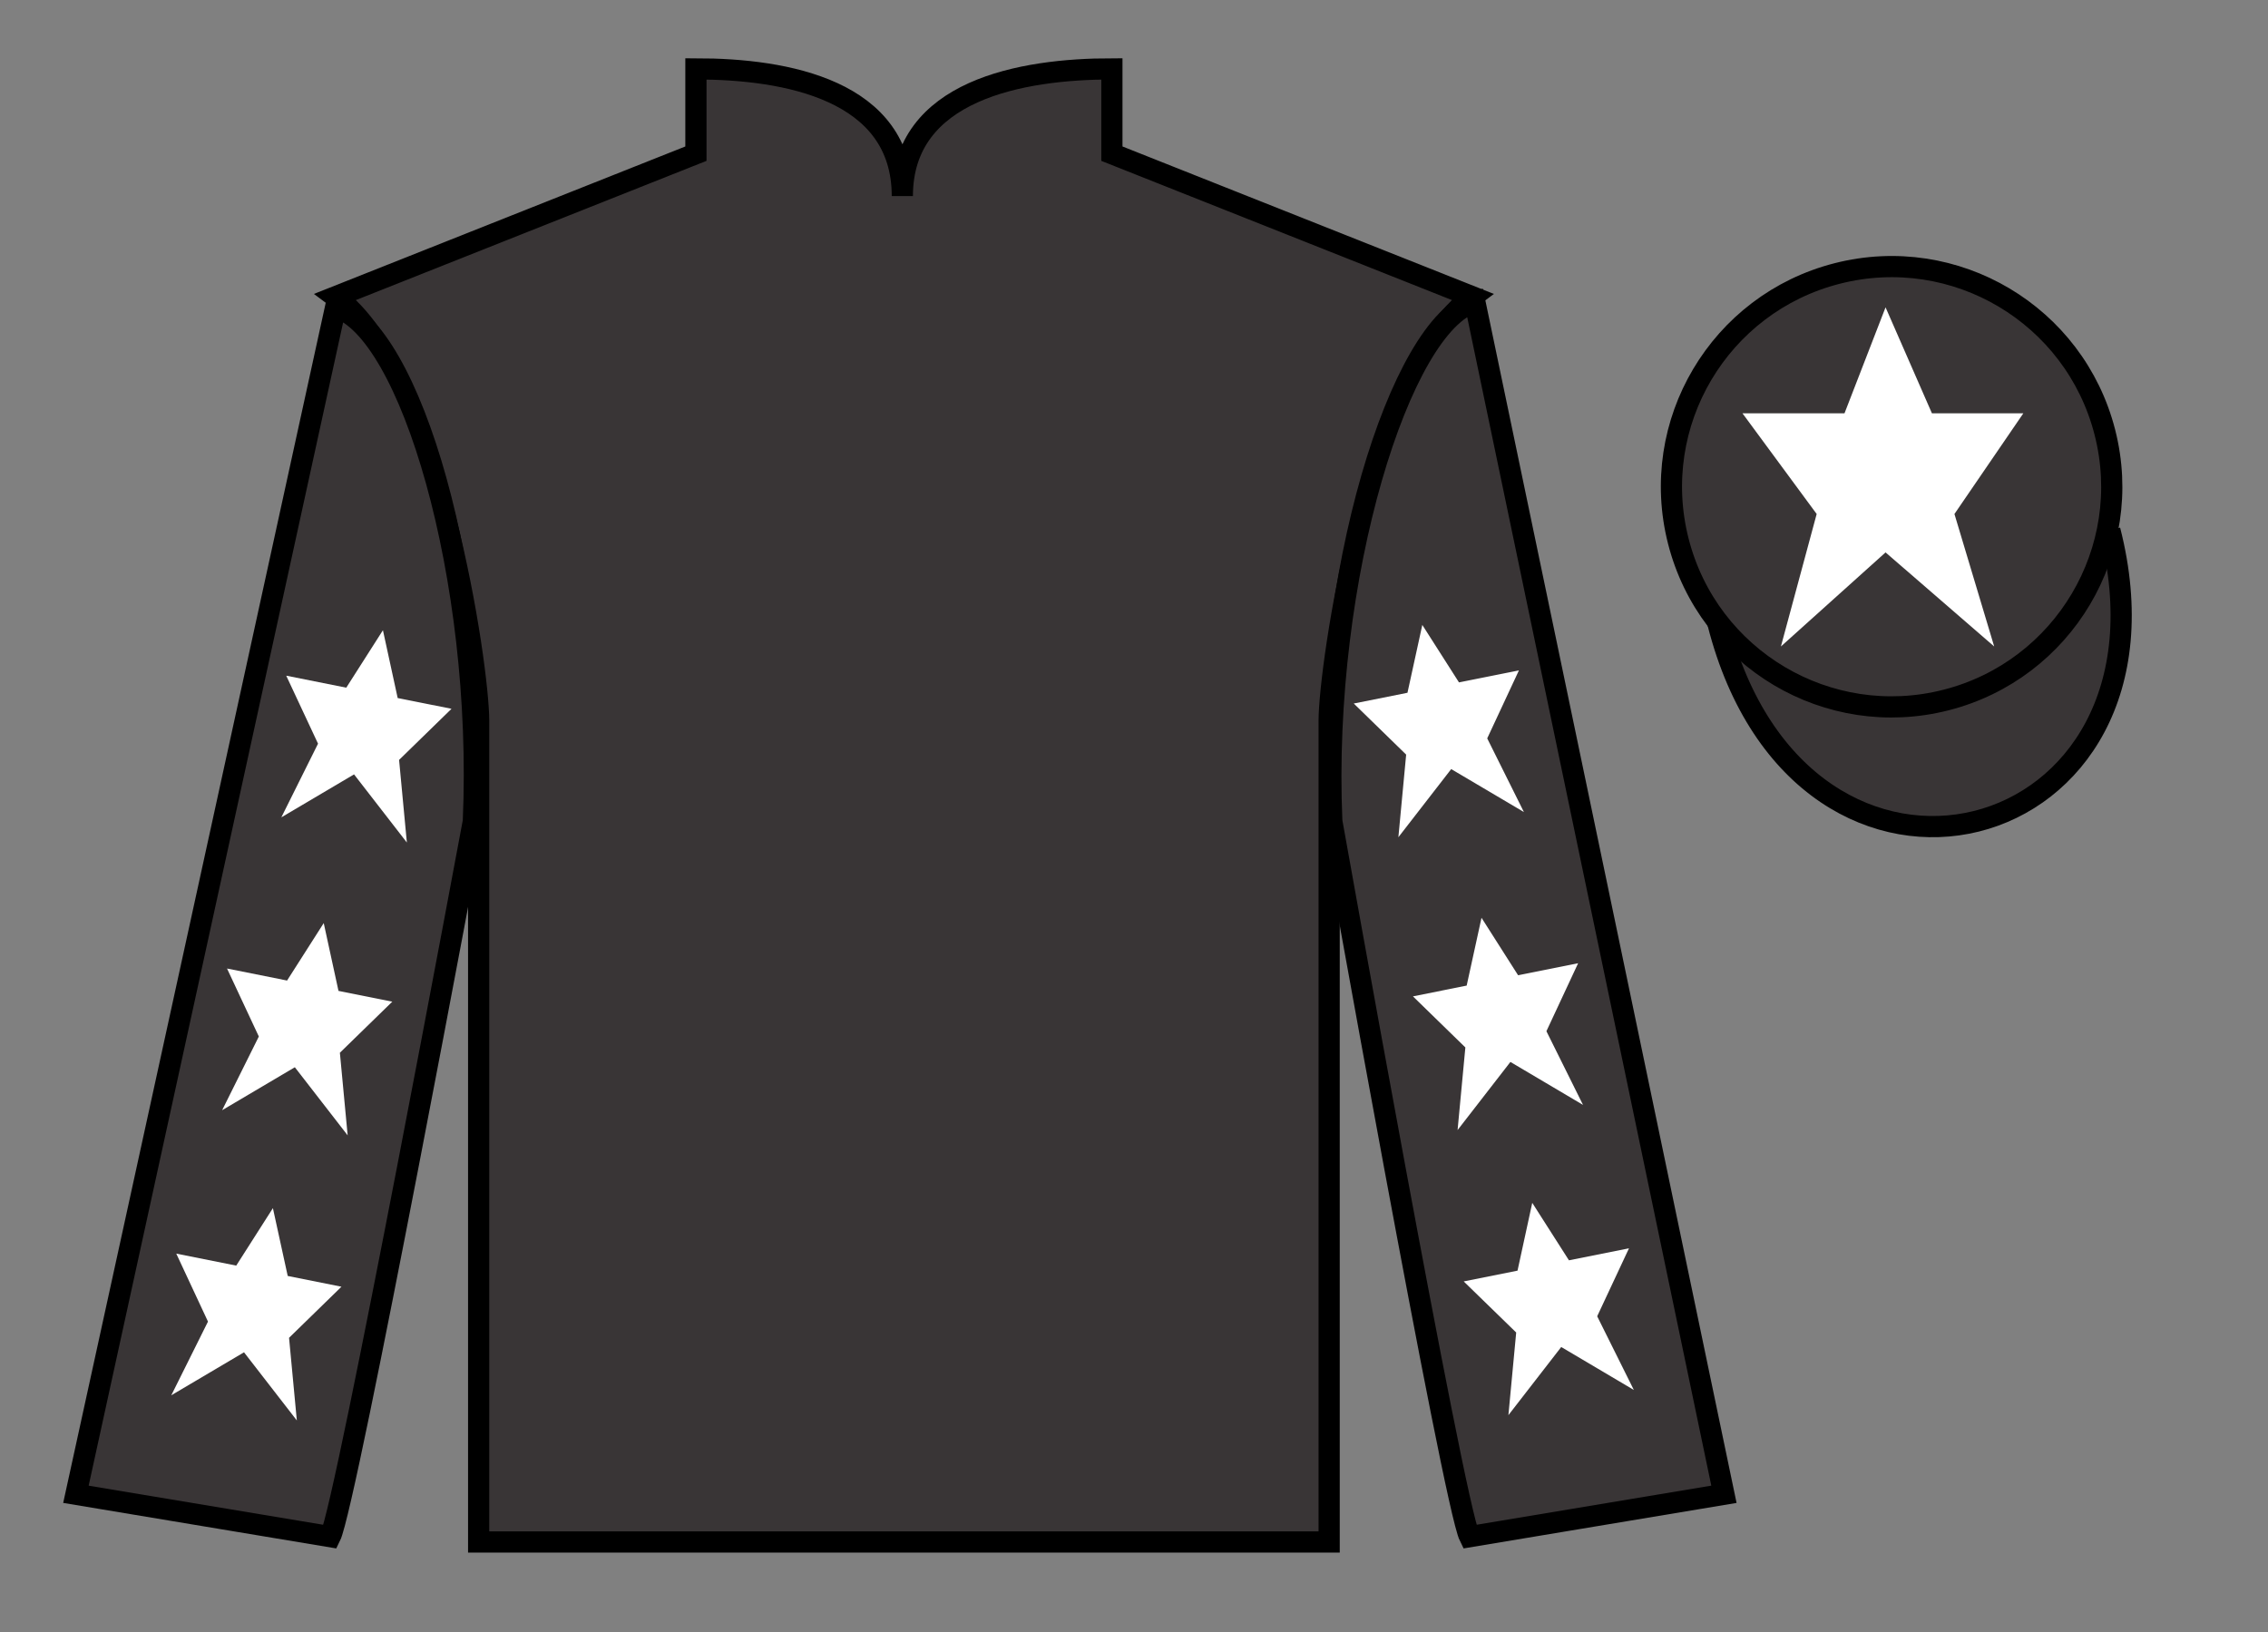<?xml version="1.0" encoding="UTF-8"?>
<svg xmlns="http://www.w3.org/2000/svg" xmlns:xlink="http://www.w3.org/1999/xlink" width="107pt" height="77pt" viewBox="0 0 107 77" version="1.1">
<rect x="0" y="0" width="107" height="77" fill="#808080" stroke="none"/>
<g id="surface0">
<path style=" stroke:none;fill-rule:nonzero;fill:rgb(22.358%,20.945%,21.295%);fill-opacity:1;" d="M 32.832 3.25 L 32.832 7.25 L 15.832 14 C 20.582 17.5 22.582 31.5 22.582 34 C 22.582 36.5 22.582 72.75 22.582 72.75 L 62.707 72.75 C 62.707 72.75 62.707 36.5 62.707 34 C 62.707 31.5 64.707 17.5 69.457 14 L 52.457 7.25 L 52.457 3.25 C 48.195 3.25 42.57 4.25 42.57 9.25 C 42.57 4.25 37.098 3.25 32.832 3.25 "/>
<path style="fill:none;stroke-width:10;stroke-linecap:butt;stroke-linejoin:miter;stroke:rgb(0%,0%,0%);stroke-opacity:1;stroke-miterlimit:4;" d="M 328.32 737.5 L 328.32 697.5 L 158.32 630 C 205.82 595 225.82 455 225.82 430 C 225.82 405 225.82 42.5 225.82 42.5 L 627.07 42.5 C 627.07 42.5 627.07 405 627.07 430 C 627.07 455 647.07 595 694.57 630 L 524.57 697.5 L 524.57 737.5 C 481.953 737.5 425.703 727.5 425.703 677.5 C 425.703 727.5 370.977 737.5 328.32 737.5 Z M 328.32 737.5 " transform="matrix(0.1,0,0,-0.1,0,77)"/>
<path style="fill-rule:nonzero;fill:rgb(22.358%,20.945%,21.295%);fill-opacity:1;stroke-width:10;stroke-linecap:butt;stroke-linejoin:miter;stroke:rgb(0%,0%,0%);stroke-opacity:1;stroke-miterlimit:4;" d="M 810.508 475.898 C 850.234 320.273 1034.18 367.852 995.391 519.844 " transform="matrix(0.1,0,0,-0.1,0,77)"/>
<path style=" stroke:none;fill-rule:nonzero;fill:rgb(22.358%,20.945%,21.295%);fill-opacity:1;" d="M 91.809 33.027 C 97.367 31.609 100.723 25.953 99.305 20.398 C 97.887 14.84 92.234 11.484 86.676 12.902 C 81.117 14.32 77.762 19.973 79.18 25.531 C 80.598 31.09 86.254 34.445 91.809 33.027 "/>
<path style="fill:none;stroke-width:10;stroke-linecap:butt;stroke-linejoin:miter;stroke:rgb(0%,0%,0%);stroke-opacity:1;stroke-miterlimit:4;" d="M 918.086 439.727 C 973.672 453.906 1007.227 510.469 993.047 566.016 C 978.867 621.602 922.344 655.156 866.758 640.977 C 811.172 626.797 777.617 570.273 791.797 514.688 C 805.977 459.102 862.539 425.547 918.086 439.727 Z M 918.086 439.727 " transform="matrix(0.1,0,0,-0.1,0,77)"/>
<path style=" stroke:none;fill-rule:nonzero;fill:rgb(22.358%,20.945%,21.295%);fill-opacity:1;" d="M 15.582 72.5 C 16.332 71 22.332 38.75 22.332 38.75 C 22.832 27.25 19.332 15.5 15.832 14.5 L 3.582 70.5 L 15.582 72.5 "/>
<path style="fill:none;stroke-width:10;stroke-linecap:butt;stroke-linejoin:miter;stroke:rgb(0%,0%,0%);stroke-opacity:1;stroke-miterlimit:4;" d="M 155.82 45 C 163.32 60 223.32 382.5 223.32 382.5 C 228.32 497.5 193.32 615 158.32 625 L 35.82 65 L 155.82 45 Z M 155.82 45 " transform="matrix(0.1,0,0,-0.1,0,77)"/>
<path style=" stroke:none;fill-rule:nonzero;fill:rgb(22.358%,20.945%,21.295%);fill-opacity:1;" d="M 81.332 70.5 L 69.582 14.25 C 66.082 15.25 62.332 27.25 62.832 38.75 C 62.832 38.75 68.582 71 69.332 72.5 L 81.332 70.5 "/>
<path style="fill:none;stroke-width:10;stroke-linecap:butt;stroke-linejoin:miter;stroke:rgb(0%,0%,0%);stroke-opacity:1;stroke-miterlimit:4;" d="M 813.32 65 L 695.82 627.5 C 660.82 617.5 623.32 497.5 628.32 382.5 C 628.32 382.5 685.82 60 693.32 45 L 813.32 65 Z M 813.32 65 " transform="matrix(0.1,0,0,-0.1,0,77)"/>
<path style=" stroke:none;fill-rule:nonzero;fill:rgb(100%,100%,100%);fill-opacity:1;" d="M 15.273 43.551 L 13.543 46.262 L 10.711 45.695 L 12.211 48.902 L 10.48 52.379 L 13.91 50.352 L 16.402 53.566 L 16.035 49.668 L 18.508 47.258 L 15.969 46.75 L 15.273 43.551 "/>
<path style=" stroke:none;fill-rule:nonzero;fill:rgb(100%,100%,100%);fill-opacity:1;" d="M 12.875 57 L 11.145 59.711 L 8.316 59.145 L 9.812 62.352 L 8.082 65.828 L 11.512 63.801 L 14.004 67.016 L 13.637 63.117 L 16.109 60.707 L 13.574 60.199 L 12.875 57 "/>
<path style=" stroke:none;fill-rule:nonzero;fill:rgb(100%,100%,100%);fill-opacity:1;" d="M 18.066 29.734 L 16.336 32.445 L 13.504 31.879 L 15.004 35.086 L 13.273 38.562 L 16.703 36.535 L 19.195 39.75 L 18.828 35.852 L 21.301 33.441 L 18.762 32.934 L 18.066 29.734 "/>
<path style=" stroke:none;fill-rule:nonzero;fill:rgb(100%,100%,100%);fill-opacity:1;" d="M 69.895 43.301 L 71.621 46.012 L 74.453 45.445 L 72.957 48.652 L 74.684 52.129 L 71.258 50.102 L 68.766 53.316 L 69.133 49.418 L 66.66 47.008 L 69.195 46.5 L 69.895 43.301 "/>
<path style=" stroke:none;fill-rule:nonzero;fill:rgb(100%,100%,100%);fill-opacity:1;" d="M 72.289 56.75 L 74.02 59.461 L 76.852 58.895 L 75.352 62.102 L 77.082 65.578 L 73.656 63.551 L 71.164 66.766 L 71.531 62.867 L 69.055 60.457 L 71.594 59.949 L 72.289 56.75 "/>
<path style=" stroke:none;fill-rule:nonzero;fill:rgb(100%,100%,100%);fill-opacity:1;" d="M 67.102 29.484 L 68.832 32.195 L 71.66 31.629 L 70.164 34.836 L 71.895 38.312 L 68.465 36.285 L 65.973 39.5 L 66.34 35.602 L 63.867 33.191 L 66.402 32.684 L 67.102 29.484 "/>
<path style=" stroke:none;fill-rule:nonzero;fill:rgb(100%,100%,100%);fill-opacity:1;" d="M 88.957 14.5 L 87.02 19.5 L 82.207 19.5 L 85.707 24.25 L 84.02 30.5 L 88.957 26.062 L 94.082 30.5 L 92.207 24.25 L 95.457 19.5 L 91.145 19.5 L 88.957 14.5 "/>
</g>
</svg>
